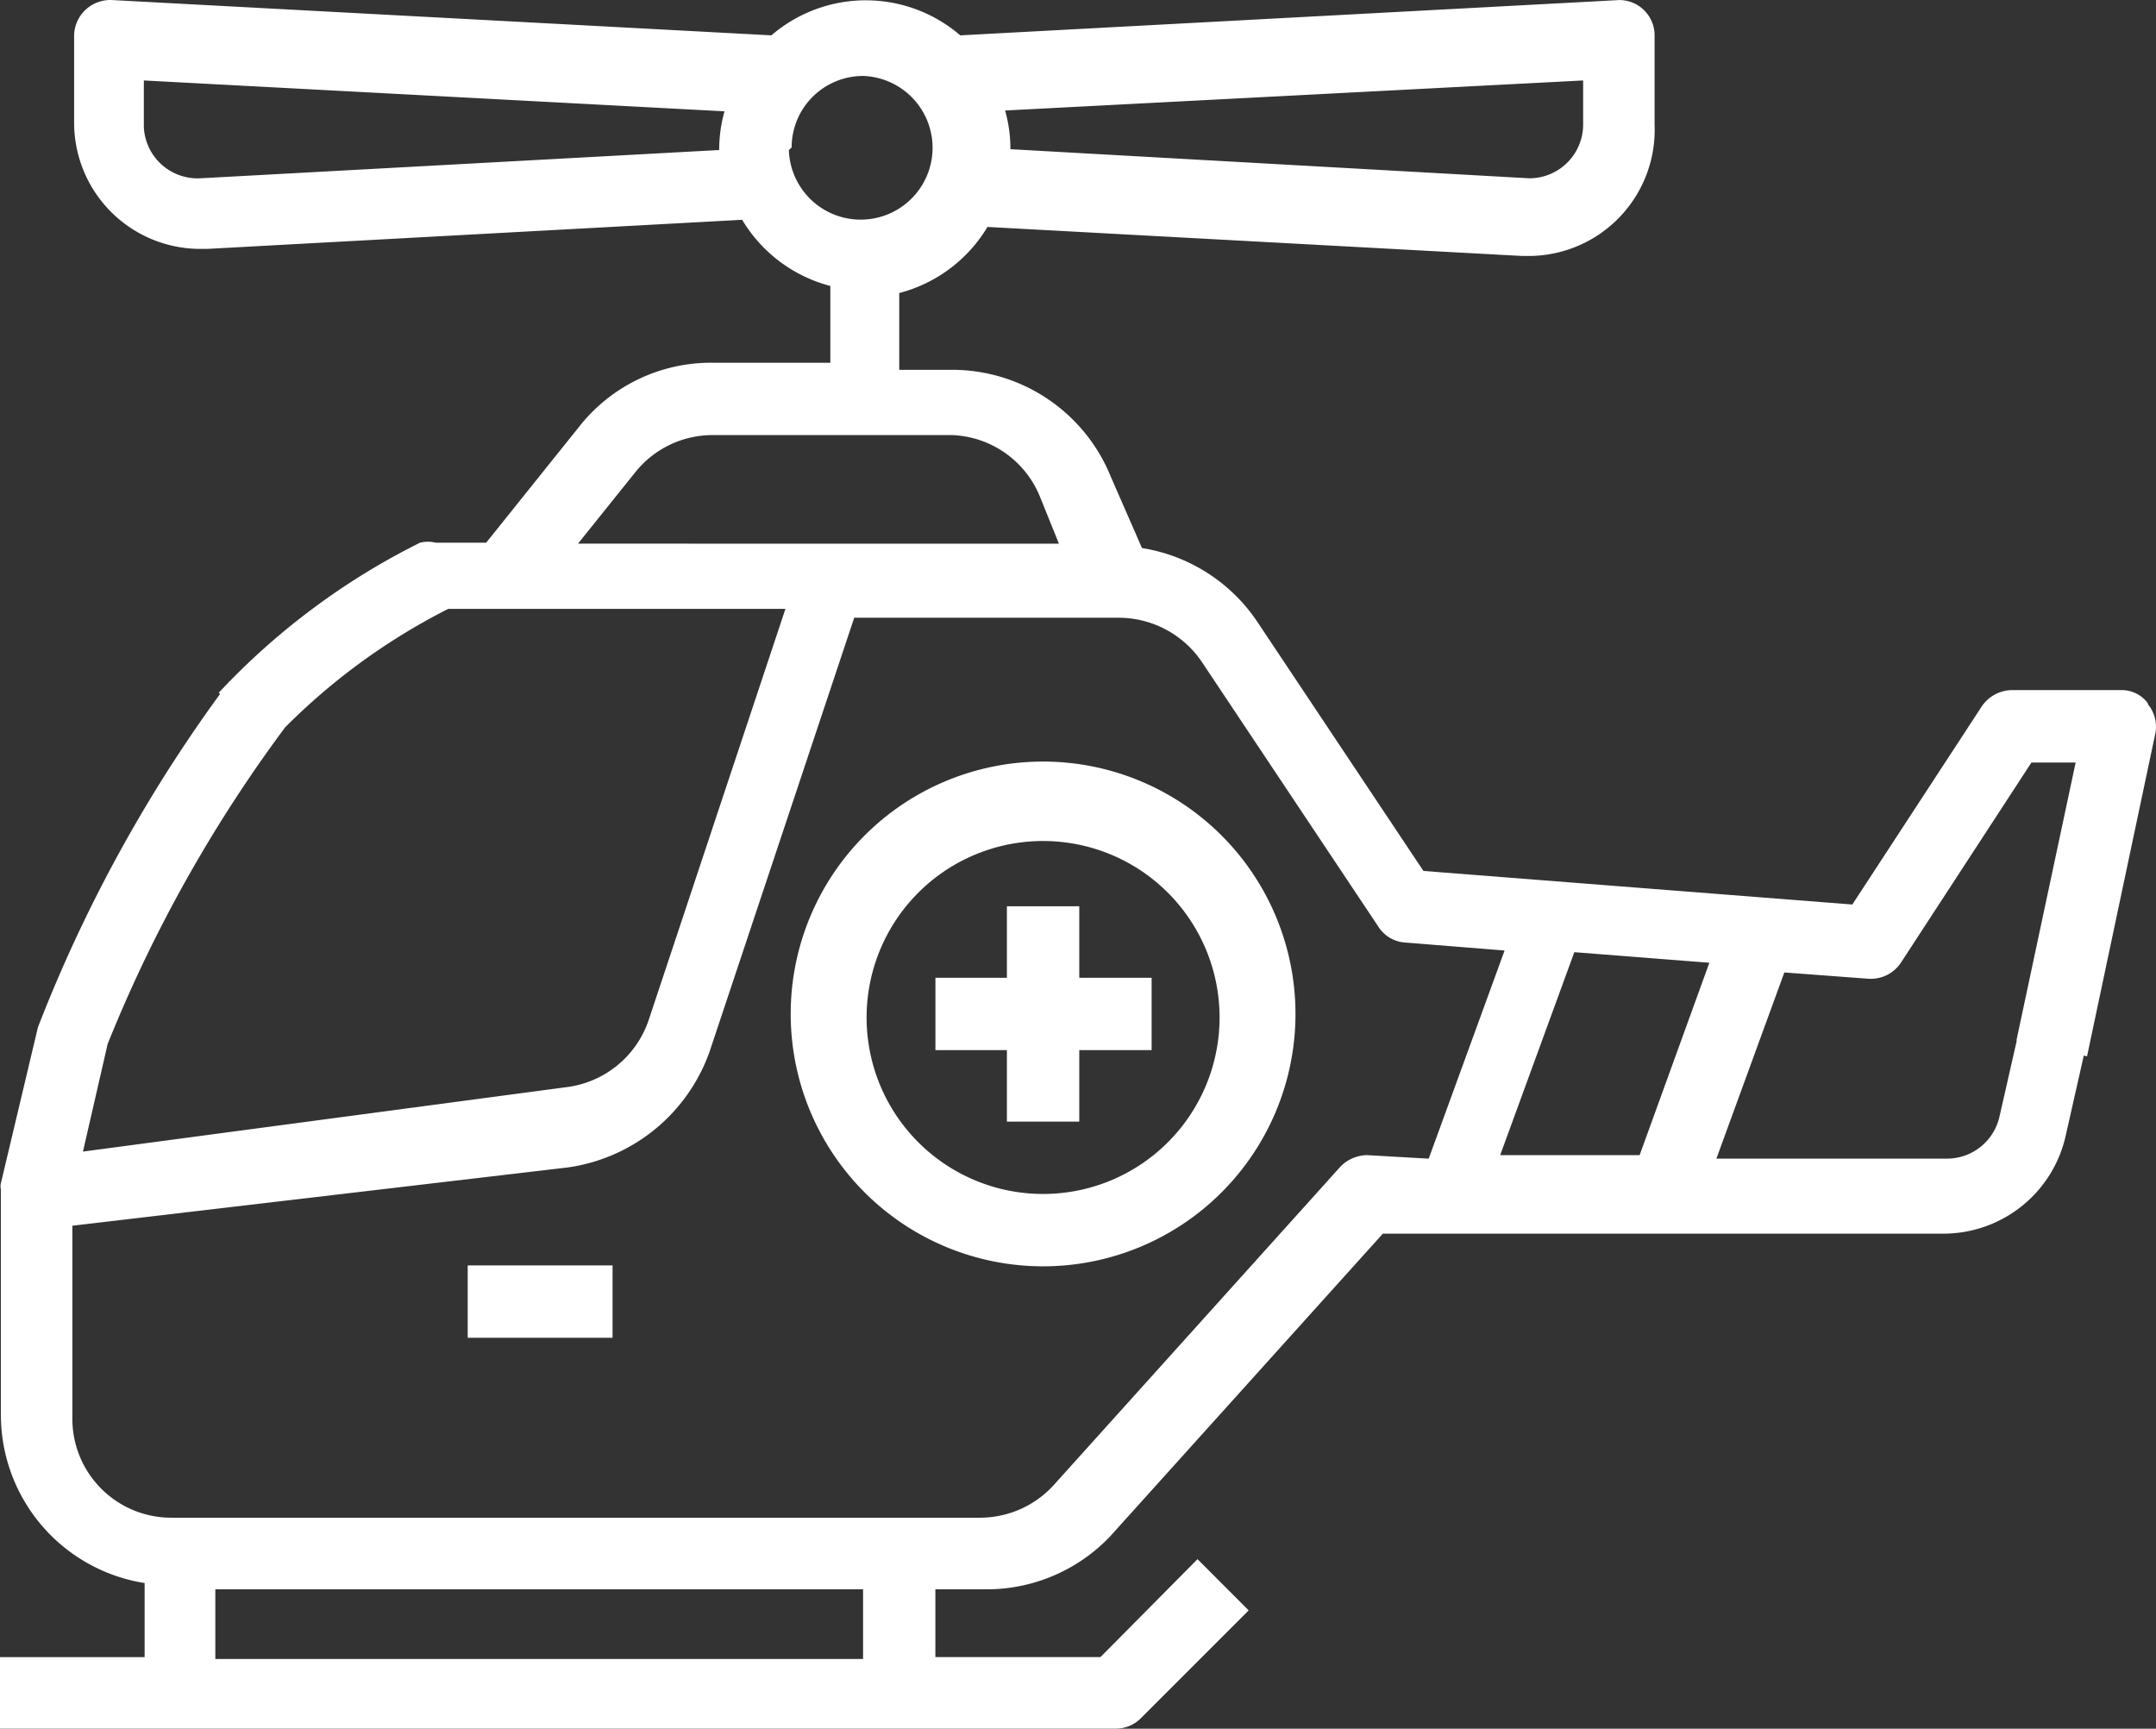 <svg xmlns="http://www.w3.org/2000/svg" width="78" height="62.545" viewBox="0 0 78 62.545"><rect x="0" y="0" width="78" height="62.545" fill="#333333" stroke="none"/><defs><style>.a{fill:#fff;}</style></defs><g transform="translate(-14.06 -15.589)"><g transform="translate(14.06 15.589)"><path class="a" d="M91.768,41.036a1.181,1.181,0,0,0-.99-.479H86.851a1.341,1.341,0,0,0-1.085.575l-4.693,7.183L65.557,47.1l-6-9a6.194,6.194,0,0,0-4.182-2.682l-1.117-2.554a6.194,6.194,0,0,0-5.747-3.895H46.593V26.191A5.268,5.268,0,0,0,49.785,23.8L69.132,24.85h.255a4.565,4.565,0,0,0,4.533-4.757h0V16.9a1.277,1.277,0,0,0-1.277-1.309h0L48.8,16.868a5.236,5.236,0,0,0-6.832,0L18.115,15.591a1.309,1.309,0,0,0-1.373,1.245v3.193a4.565,4.565,0,0,0,4.565,4.565h.255L40.91,23.541A5.268,5.268,0,0,0,44.1,25.935v2.778H39.824A6.066,6.066,0,0,0,35,31.043l-3.352,4.182h-1.82a1.181,1.181,0,0,0-.575,0h0a25.541,25.541,0,0,0-7.279,5.427l1.916,1.756a22.955,22.955,0,0,1,6.385-4.789h12.2L37.526,52.5a3.608,3.608,0,0,1-3,2.426L17.061,57.254l.894-3.895A51.081,51.081,0,0,1,24.5,41.738l-2.139-1.5a52.87,52.87,0,0,0-6.928,12.515L14.092,58.4a.479.479,0,0,0,0,.223h0v8.141a6.162,6.162,0,0,0,5.2,6.1v2.682H14.06v2.586H54.414a1.277,1.277,0,0,0,.926-.383l3.895-3.895L57.384,72l-3.512,3.544H47.9V73.09h1.724a6.162,6.162,0,0,0,4.6-1.916l9.865-10.951H84.361A4.533,4.533,0,0,0,88.8,56.648l.894-3.959-2.394-.67L86.4,55.977a1.948,1.948,0,0,1-1.884,1.532H76.156l2.458-6.736L81.647,51a1.309,1.309,0,0,0,1.181-.575l4.725-7.247h1.6L87.011,53.232l2.554.575,2.458-11.621a1.277,1.277,0,0,0-.255-1.117ZM71.335,20.093a1.947,1.947,0,0,1-1.947,1.947h0L50.615,20.987h0a5.14,5.14,0,0,0-.192-1.4L71.335,18.5ZM21.307,22.04a1.947,1.947,0,0,1-2.043-1.852V18.5l21.007,1.117a5.14,5.14,0,0,0-.192,1.4h0ZM42.7,20.923a2.586,2.586,0,0,1,2.586-2.586A2.6,2.6,0,1,1,42.6,21.019ZM34.971,35.258l2.075-2.586a3.576,3.576,0,0,1,2.778-1.341h8.684A3.576,3.576,0,0,1,51.7,33.6l.67,1.66ZM45.284,75.612H21.85V73.09H45.284Zm18.23-18.23a1.373,1.373,0,0,0-.958.415L52.18,69.322A3.608,3.608,0,0,1,49.53,70.5H20.254a3.576,3.576,0,0,1-3.576-3.576V59.936l17.91-2.107a6.385,6.385,0,0,0,5.14-4.182l5.236-15.708h9.578a3.64,3.64,0,0,1,3,1.6l6.385,9.578a1.245,1.245,0,0,0,.99.575l3.576.287L65.748,57.51Zm9.865,0H68.334l2.682-7.343,4.885.383Z" transform="translate(-14.06 -15.589)"/><path class="a" d="M32.151,24.22a9.131,9.131,0,1,0,9.131,9.131A9.131,9.131,0,0,0,32.151,24.22Zm0,15.644a6.385,6.385,0,1,1,6.385-6.385A6.385,6.385,0,0,1,32.151,39.864Z" transform="translate(5.586 3.334)"/><path class="a" d="M29.864,25.86H27.246v2.586H24.66v2.618h2.586V33.65h2.618V31.064h2.618V28.446H29.864Z" transform="translate(9.182 6.93)"/><path class="a" d="M19.36,29.93H24.6v2.618H19.36Z" transform="translate(-2.439 15.853)"/></g></g></svg>